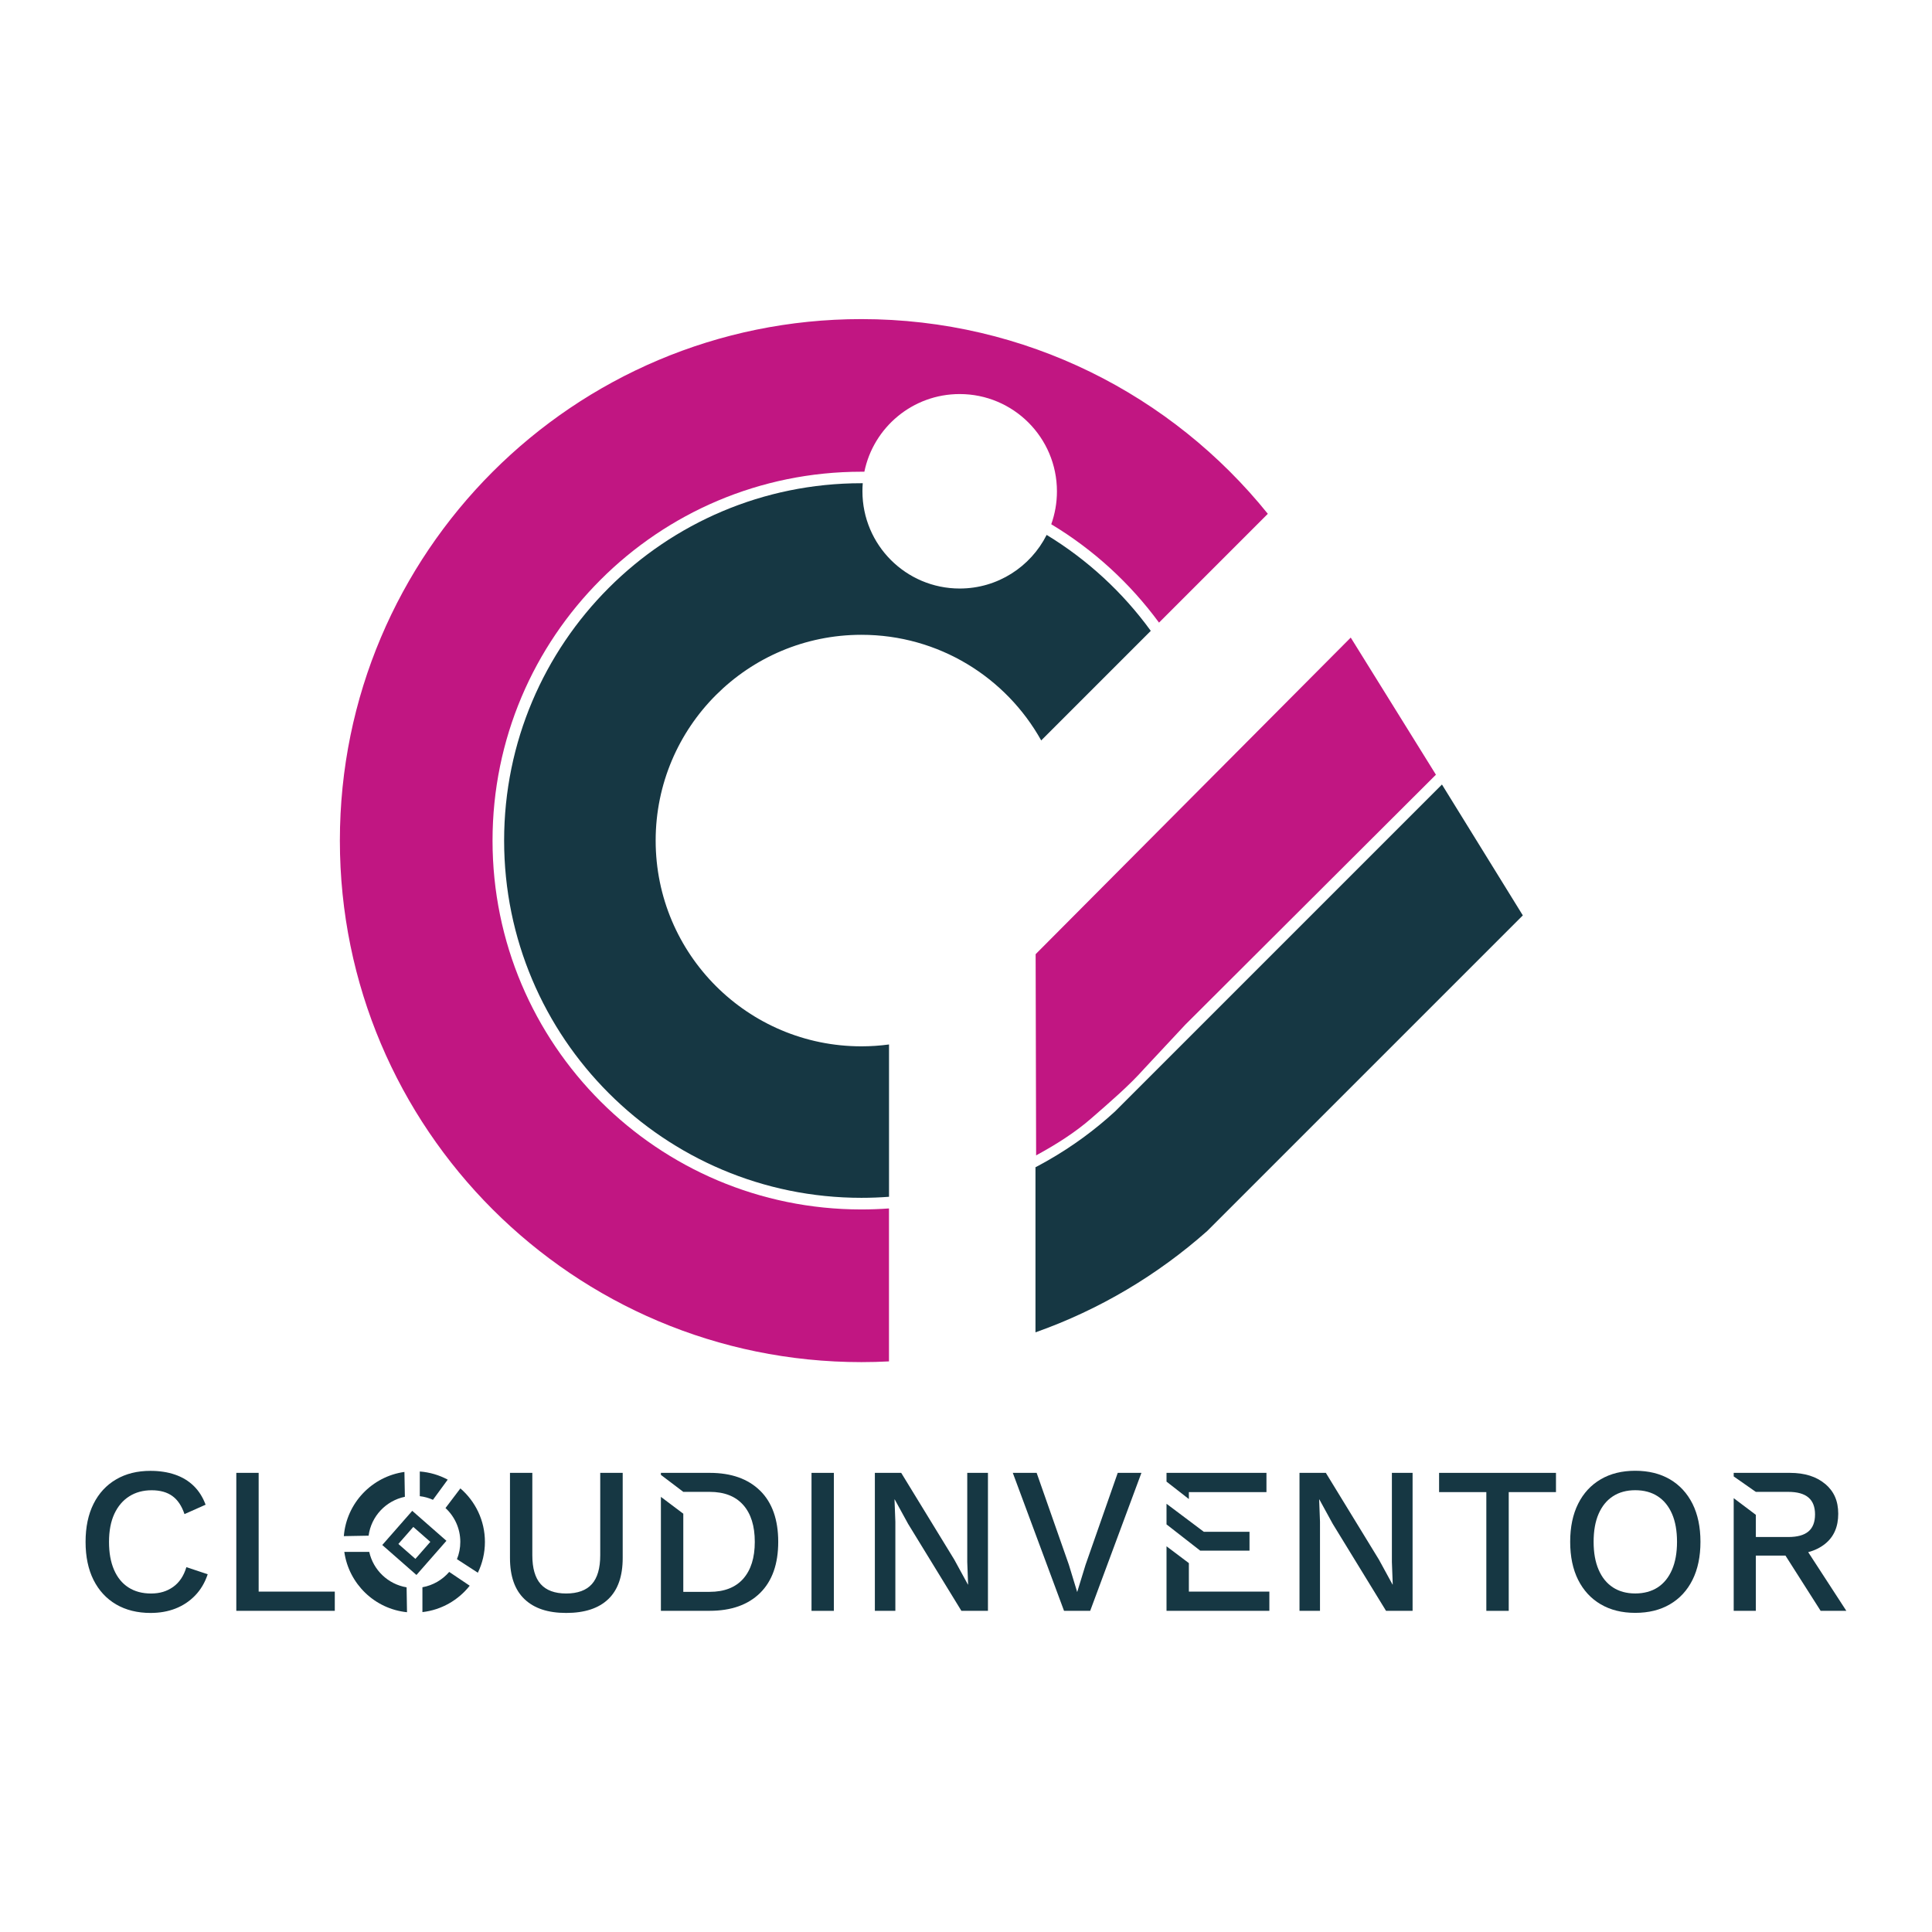 <?xml version="1.0" encoding="UTF-8"?>
<svg id="Laag_1" data-name="Laag 1" xmlns="http://www.w3.org/2000/svg" viewBox="0 0 478.86 478.86">
  <defs>
    <style>
      .cls-1 {
        fill: none;
      }

      .cls-2 {
        fill: #c11682;
      }

      .cls-3 {
        fill: #163743;
      }
    </style>
  </defs>
  <g>
    <path class="cls-3" d="M104.05,364.72v6.12c1.15.13,2.24.44,3.26.9l3.66-5c-2.08-1.12-4.43-1.83-6.92-2.02ZM114.11,368.91l-3.69,4.87c2.26,2.09,3.67,5.07,3.67,8.39,0,1.51-.29,2.95-.83,4.28l5.18,3.36c1.12-2.31,1.75-4.9,1.75-7.64,0-5.3-2.36-10.05-6.08-13.26ZM100.78,393.43c-4.59-.76-8.26-4.27-9.26-8.78h-6.18c1.12,7.92,7.53,14.14,15.54,14.95l-.1-6.17ZM100.35,370.99l-.11-6.16c-8.06,1.12-14.36,7.72-15.02,15.91l6.14-.11c.64-4.81,4.29-8.67,8.99-9.64ZM111.34,389.61c-1.68,1.95-4,3.33-6.64,3.8v6.16c4.74-.54,8.91-2.98,11.72-6.54l-5.08-3.42Z"/>
    <path class="cls-3" d="M51.48,390.19c-.69,2.07-1.73,3.83-3.11,5.26-1.38,1.43-3.01,2.51-4.87,3.24-1.87.73-3.92,1.09-6.17,1.09-3.28,0-6.13-.71-8.55-2.12-2.42-1.42-4.28-3.44-5.6-6.06-1.31-2.62-1.97-5.77-1.97-9.43s.66-6.81,1.97-9.43c1.31-2.62,3.18-4.65,5.6-6.06,2.42-1.42,5.25-2.12,8.5-2.12,2.25,0,4.28.31,6.09.93s3.36,1.55,4.64,2.8c1.28,1.24,2.26,2.8,2.95,4.66l-5.23,2.33c-.69-2.04-1.69-3.53-3.01-4.48-1.31-.95-3.02-1.43-5.13-1.43s-3.96.5-5.54,1.5c-1.59,1-2.82,2.45-3.71,4.35-.88,1.9-1.32,4.22-1.32,6.94s.41,5,1.24,6.92c.83,1.92,2.02,3.38,3.58,4.38,1.55,1,3.42,1.5,5.6,1.5s3.93-.54,5.47-1.63c1.54-1.09,2.63-2.72,3.29-4.9l5.29,1.76Z"/>
    <path class="cls-3" d="M64.12,394.49h18.86v4.77h-24.41v-34.2h5.54v29.43Z"/>
    <path class="cls-3" d="M154.34,365.06v21.09c0,4.53-1.19,7.93-3.58,10.21-2.38,2.28-5.86,3.42-10.42,3.42s-7.94-1.14-10.34-3.42c-2.4-2.28-3.6-5.68-3.6-10.21v-21.09h5.54v20.42c0,3.21.69,5.6,2.07,7.15,1.38,1.55,3.49,2.33,6.32,2.33s4.99-.78,6.37-2.33c1.38-1.55,2.07-3.94,2.07-7.15v-20.42h5.54Z"/>
    <path class="cls-3" d="M188.41,369.49c-2.99-2.95-7.16-4.43-12.52-4.43h-12.08v.5l5.24,3.97.31.24h6.53c3.63,0,6.4,1.08,8.32,3.24,1.92,2.16,2.87,5.21,2.87,9.15s-.96,6.98-2.87,9.15c-1.92,2.16-4.7,3.24-8.32,3.24h-6.53v-19.37l-5.55-4.17v28.24h12.08c5.36,0,9.52-1.48,12.52-4.43,2.99-2.96,4.48-7.18,4.48-12.67s-1.5-9.72-4.48-12.67Z"/>
    <path class="cls-3" d="M206.68,365.06v34.2h-5.54v-34.2h5.54Z"/>
    <path class="cls-3" d="M244.87,365.06v34.2h-6.58l-13.21-21.56-3.32-6.06h-.05l.21,5.54v22.08h-5.08v-34.2h6.53l13.16,21.51,3.37,6.17h.05l-.21-5.6v-22.08h5.13Z"/>
    <path class="cls-3" d="M282.91,365.06l-12.7,34.2h-6.48l-12.7-34.2h5.91l7.98,22.75,2.07,6.79,2.07-6.74,7.98-22.8h5.86Z"/>
    <path class="cls-3" d="M294.67,394.49v-7.06l-5.54-4.17v16h25.49v-4.77h-19.95ZM289.13,365.06v2.17l5.54,4.32v-1.72h19.23v-4.77h-24.77Z"/>
    <polygon class="cls-3" points="309.7 379.67 309.7 384.34 297.48 384.34 289.13 377.83 289.13 372.72 294.67 376.88 298.38 379.67 309.7 379.67"/>
    <path class="cls-3" d="M350.12,365.06v34.2h-6.58l-13.21-21.56-3.32-6.06h-.05l.21,5.54v22.08h-5.08v-34.2h6.53l13.16,21.51,3.37,6.17h.05l-.21-5.6v-22.08h5.13Z"/>
    <path class="cls-3" d="M385.66,365.06v4.77h-11.71v29.43h-5.55v-29.43h-11.71v-4.77h28.97Z"/>
    <path class="cls-3" d="M405.3,364.54c3.32,0,6.18.71,8.6,2.12,2.42,1.42,4.28,3.44,5.6,6.06,1.31,2.63,1.97,5.77,1.97,9.43s-.66,6.81-1.97,9.43c-1.31,2.63-3.18,4.65-5.6,6.06-2.42,1.42-5.29,2.12-8.6,2.12s-6.13-.71-8.55-2.12c-2.42-1.42-4.28-3.44-5.6-6.06-1.31-2.62-1.97-5.77-1.97-9.43s.66-6.81,1.97-9.43c1.31-2.62,3.18-4.65,5.6-6.06,2.42-1.42,5.27-2.12,8.55-2.12ZM405.3,369.36c-2.14,0-3.98.5-5.52,1.5-1.54,1-2.72,2.45-3.55,4.35-.83,1.9-1.24,4.22-1.24,6.94s.41,5,1.24,6.92c.83,1.92,2.01,3.38,3.55,4.38,1.54,1,3.38,1.5,5.52,1.5s4.03-.5,5.57-1.5c1.54-1,2.72-2.46,3.55-4.38.83-1.92,1.24-4.22,1.24-6.92s-.41-5.04-1.24-6.94c-.83-1.9-2.01-3.35-3.55-4.35-1.54-1-3.39-1.5-5.57-1.5Z"/>
    <path class="cls-3" d="M448.19,384.72l-1.69-2.61-4.77,2.17.82,1.3,8.71,13.68h6.37l-9.45-14.54ZM452.38,367.81c-2.16-1.83-5.07-2.75-8.73-2.75h-13.94v.88l4.99,3.49.5.34h8.04c2.24,0,3.91.47,5,1.4,1.09.93,1.63,2.33,1.63,4.19s-.54,3.31-1.63,4.22c-1.09.92-2.75,1.38-5,1.38h-8.04v-5.5l-5.49-4.13v27.92h5.49v-13.68h7.93l.52-.31c1.68,0,3.19-.18,4.54-.55,1.62-.43,3.01-1.12,4.19-2.07,2.16-1.74,3.24-4.22,3.24-7.44s-1.08-5.58-3.24-7.41Z"/>
    <path class="cls-3" d="M102.18,374.47l-7.43,8.47,8.47,7.43,7.43-8.47-8.47-7.43ZM102.96,386.38l-4.22-3.7,3.7-4.22,4.22,3.7-3.7,4.22Z"/>
  </g>
  <g>
    <path class="cls-1" d="M260.56,129.93c-.33.91-.71,1.8-1.14,2.66,10.1,6.14,18.88,14.24,25.8,23.77l2.05-2.05c-7.19-9.79-16.27-18.1-26.71-24.38ZM124.96,208.34c0-48.91,39.65-88.56,88.56-88.56.11,0,.22,0,.33,0,.08-.97.21-1.93.41-2.87-.24,0-.49,0-.74,0-50.49,0-91.42,40.93-91.42,91.43s40.93,91.42,91.42,91.42c2.3,0,4.58-.09,6.84-.25v-2.88c-2.25.17-4.54.26-6.84.26-48.91,0-88.56-39.65-88.56-88.56Z"/>
    <path class="cls-2" d="M314.25,127.34l-26.98,26.98c-7.19-9.79-16.27-18.1-26.71-24.38.91-2.55,1.41-5.29,1.41-8.16,0-13.31-10.79-24.11-24.11-24.11-11.65,0-21.37,8.26-23.62,19.25-.24,0-.49,0-.74,0-50.49,0-91.42,40.93-91.42,91.43s40.93,91.42,91.42,91.42c2.3,0,4.58-.09,6.84-.25v37.91c-2.26.12-4.54.18-6.84.18-71.39,0-129.26-57.87-129.26-129.26s57.87-129.26,129.26-129.26c40.72,0,77.04,18.83,100.74,48.26Z"/>
    <path class="cls-3" d="M285.22,156.37l-27.15,27.15c-8.71-15.62-25.4-26.18-44.56-26.18-28.16,0-51,22.83-51,51s22.83,51,51,51c2.32,0,4.6-.16,6.84-.46v37.75c-2.25.17-4.54.26-6.84.26-48.91,0-88.56-39.65-88.56-88.56s39.65-88.56,88.56-88.56c.11,0,.22,0,.33,0-.06.66-.08,1.32-.08,1.99,0,13.31,10.79,24.11,24.11,24.11,9.42,0,17.58-5.41,21.55-13.29,10.1,6.14,18.88,14.24,25.8,23.77Z"/>
    <path class="cls-2" d="M355.91,192.01l-62.13,61.97-10.05,10.76c-3.97,4.46-8.5,8.3-13.17,12.39-4.15,3.63-8.87,6.58-13.75,9.24l-.12-49.87,43.87-44.08.82-.82,33.41-33.57,21.11,33.98Z"/>
    <path class="cls-3" d="M377.45,226.88h0s-67.19,67.19-67.19,67.19l-.03.03-10.96,10.96-.03.03c-12.32,10.93-26.74,19.54-42.59,25.14v-40.92c1.07-.56,2.12-1.14,3.16-1.73,5.98-3.42,11.54-7.49,16.57-12.11l5.6-5.6,75.42-75.42,20.04,32.43Z"/>
    <path class="cls-1" d="M214.25,116.92c-.19.94-.33,1.9-.41,2.87"/>
    <path class="cls-1" d="M260.56,129.93c-.33.91-.71,1.8-1.14,2.66"/>
    <path class="cls-1" d="M260.56,129.93c-.33.91-.71,1.8-1.14,2.66"/>
    <path class="cls-1" d="M214.25,116.92c-.19.94-.33,1.9-.41,2.87"/>
  </g>
</svg>